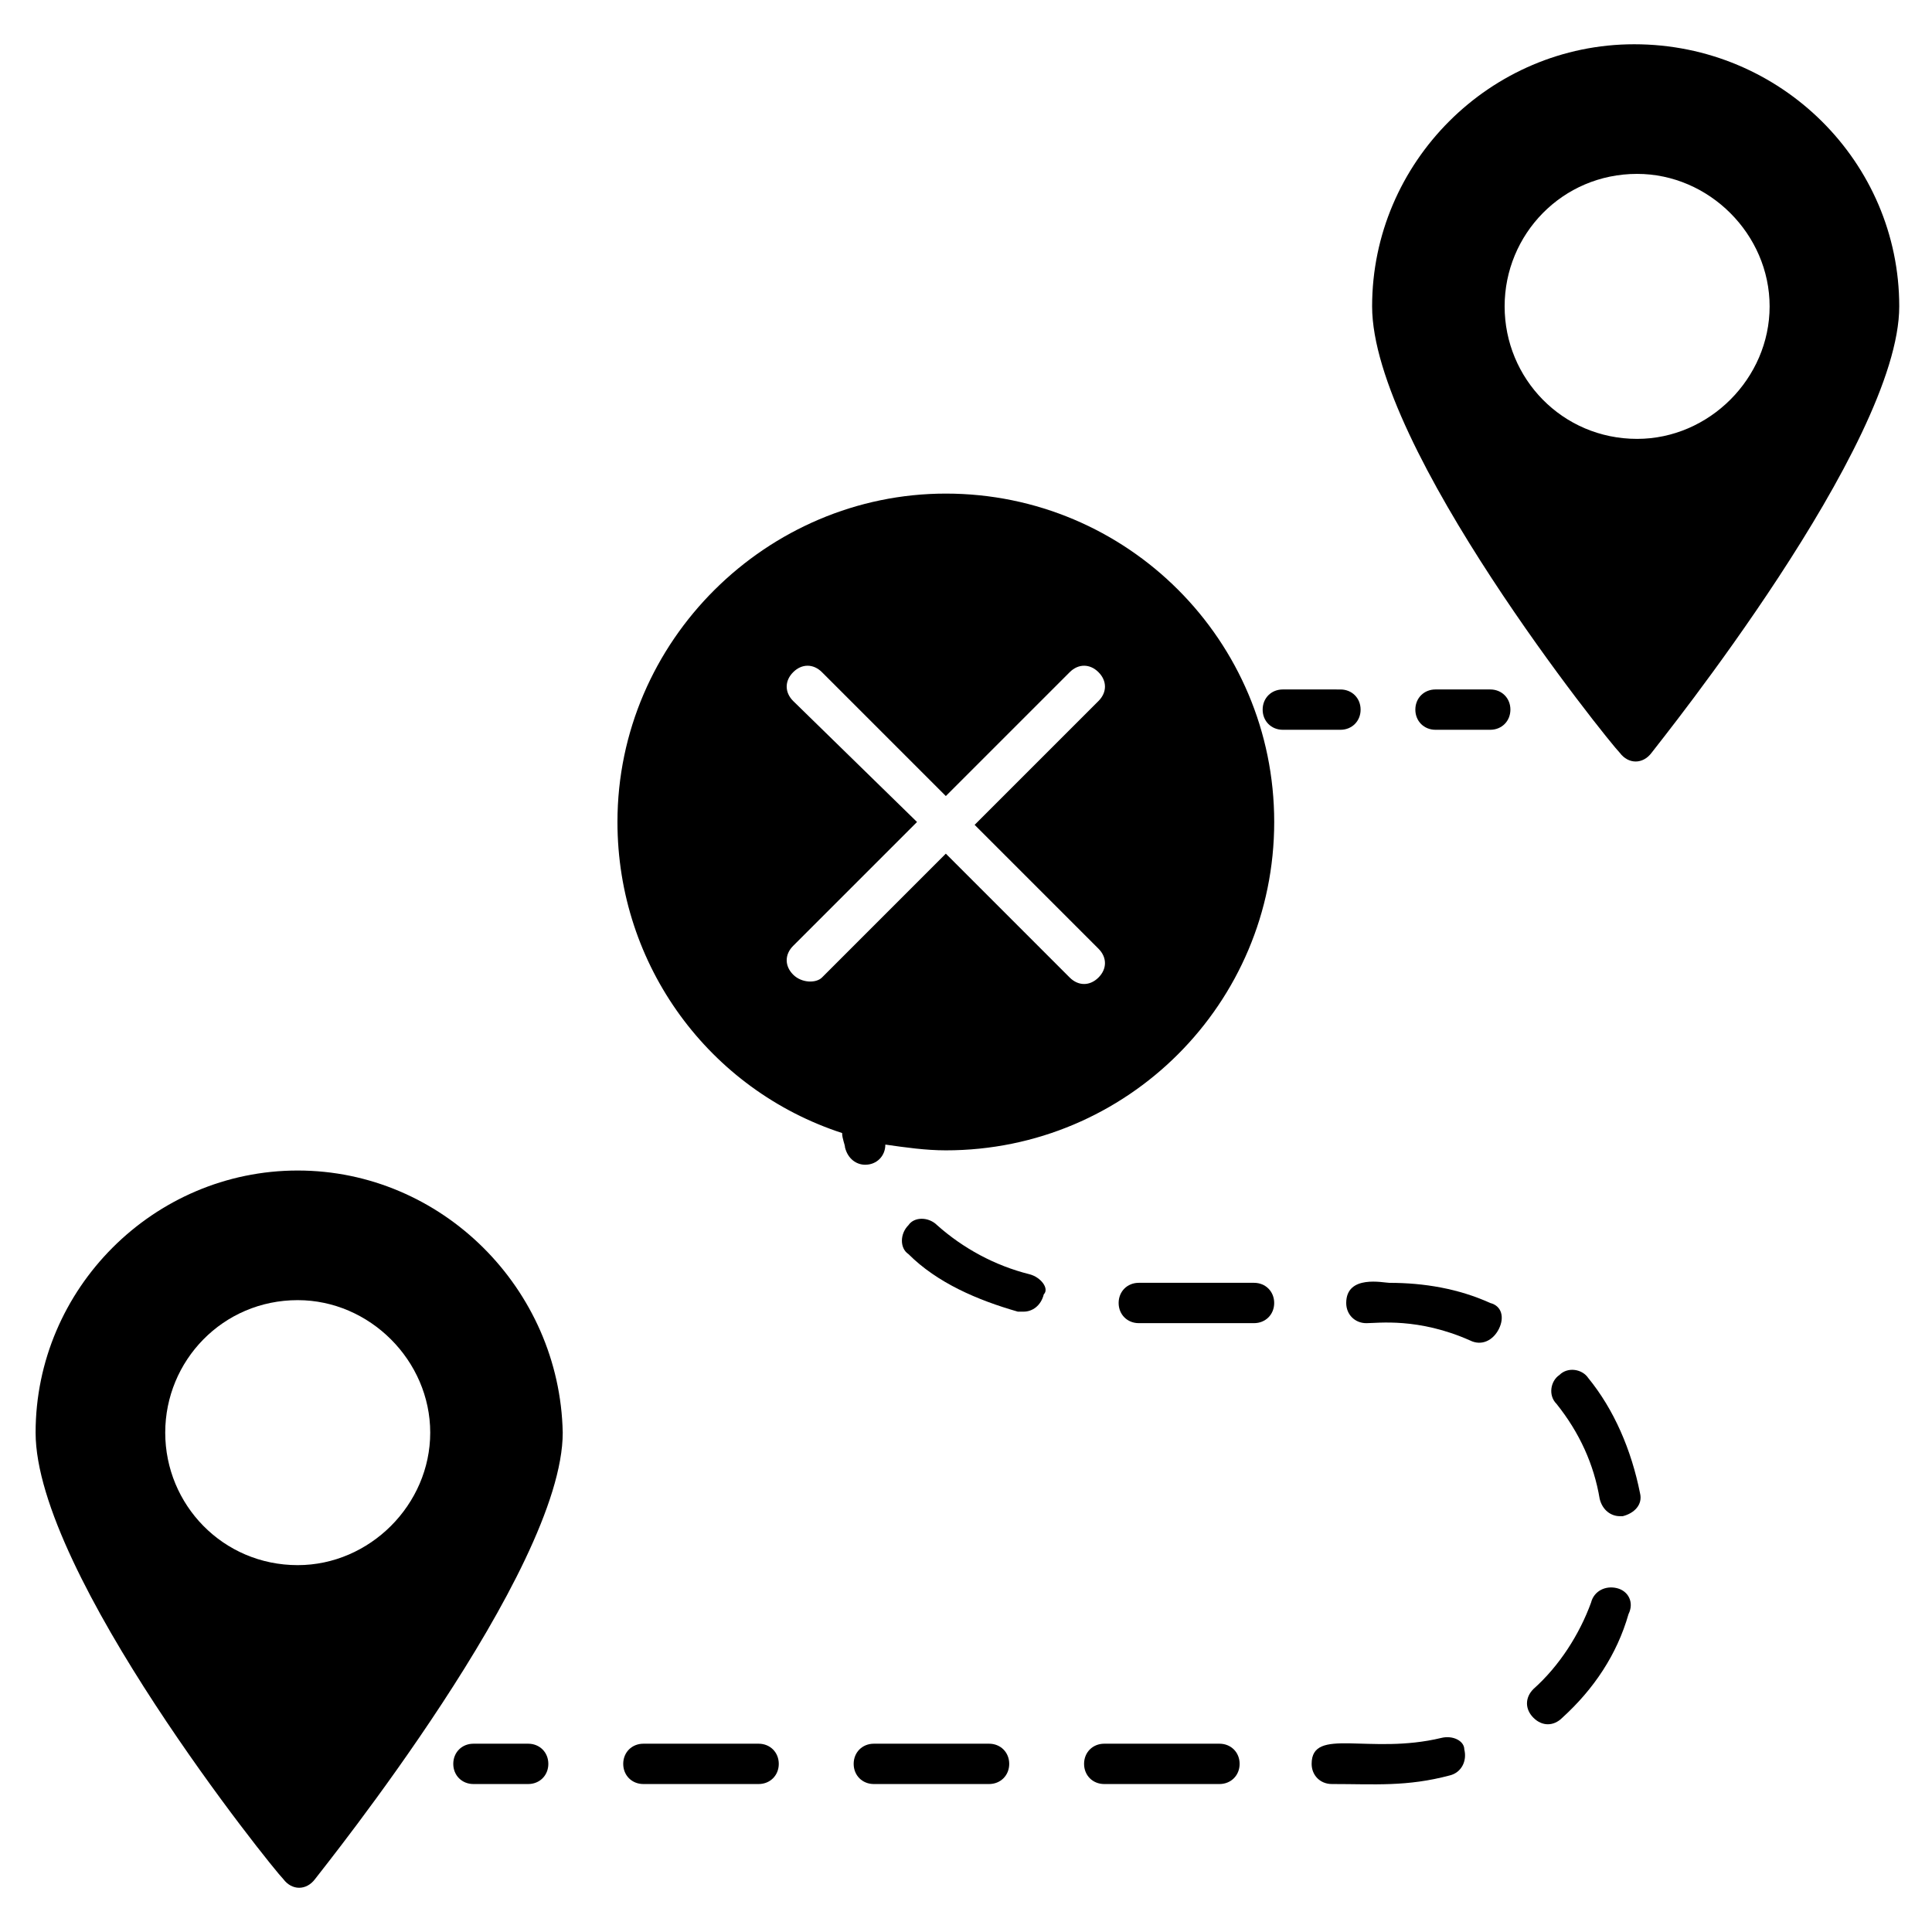 <?xml version="1.0" encoding="UTF-8"?>
<!-- Uploaded to: ICON Repo, www.svgrepo.com, Generator: ICON Repo Mixer Tools -->
<svg fill="#000000" width="800px" height="800px" version="1.1" viewBox="144 144 512 512" xmlns="http://www.w3.org/2000/svg">
 <g>
  <path d="m577.09 155.73c-38.168 0-69.465 31.297-69.465 69.465 0 37.402 62.594 115.27 65.648 118.32 2.289 3.055 6.106 3.055 8.398 0 2.289-3.055 65.648-81.68 65.648-118.32 0-38.168-31.297-69.465-70.23-69.465zm-34.348 69.465c0-19.082 15.266-35.113 35.113-35.113 19.082 0 35.113 16.031 35.113 35.113 0 19.082-16.031 35.113-35.113 35.113-19.848 0-35.113-16.027-35.113-35.113z"/>
  <path d="m222.9 454.2c-38.168 0-69.465 31.297-69.465 69.465 0 37.402 62.594 115.27 65.648 118.32 2.289 3.055 6.106 3.055 8.398 0 2.289-3.055 65.648-81.68 65.648-118.32-0.766-38.168-32.062-69.465-70.23-69.465zm-35.113 69.465c0-19.082 15.266-35.113 35.113-35.113 19.082 0 35.113 16.031 35.113 35.113 0 19.082-16.031 35.113-35.113 35.113-19.848 0-35.113-16.027-35.113-35.113z"/>
  <path d="m373.28 452.67c3.055 0 5.344-2.289 5.344-5.344 5.344 0.762 10.688 1.527 16.031 1.527 48.09 0 87.023-38.93 87.023-87.023 0-48.09-38.93-87.023-87.023-87.023-47.328 0-87.023 38.93-87.023 87.023 0 38.168 24.426 70.992 59.543 82.441 0 1.527 0.762 3.055 0.762 3.816 0.766 3.059 3.055 4.582 5.344 4.582zm-19.082-50.379c-2.289-2.289-2.289-5.344 0-7.633l32.824-32.824-32.824-32.062c-2.289-2.289-2.289-5.344 0-7.633 2.289-2.289 5.344-2.289 7.633 0l32.824 32.824 32.824-32.824c2.289-2.289 5.344-2.289 7.633 0 2.289 2.289 2.289 5.344 0 7.633l-32.824 32.824 32.824 32.824c2.289 2.289 2.289 5.344 0 7.633-2.289 2.289-5.344 2.289-7.633 0l-32.824-32.824-32.824 32.824c-1.527 1.527-5.344 1.527-7.633-0.762z"/>
  <path d="m406.11 606.1h-30.535c-3.055 0-5.344 2.289-5.344 5.344 0 3.055 2.289 5.344 5.344 5.344h30.535c3.055 0 5.344-2.289 5.344-5.344 0-3.055-2.289-5.344-5.344-5.344z"/>
  <path d="m416.79 481.68c-9.16-2.289-17.559-6.871-24.426-12.977-2.289-2.289-6.106-2.289-7.633 0-2.289 2.289-2.289 6.106 0 7.633 7.633 7.633 18.32 12.215 29.008 15.266h1.527c2.289 0 4.582-1.527 5.344-4.582 1.523-1.523-0.77-4.574-3.82-5.34z"/>
  <path d="m345.04 606.1h-30.535c-3.055 0-5.344 2.289-5.344 5.344 0 3.055 2.289 5.344 5.344 5.344h30.535c3.055 0 5.344-2.289 5.344-5.344 0-3.055-2.293-5.344-5.344-5.344z"/>
  <path d="m572.52 564.88c-3.055-0.762-6.106 0.762-6.871 3.816-3.055 8.398-8.398 16.793-15.266 22.902-2.289 2.289-2.289 5.344 0 7.633 2.289 2.289 5.344 2.289 7.633 0 8.398-7.633 14.504-16.793 17.559-27.48 1.523-3.055 0-6.109-3.055-6.871z"/>
  <path d="m467.17 606.1h-30.535c-3.055 0-5.344 2.289-5.344 5.344 0 3.055 2.289 5.344 5.344 5.344h30.535c3.055 0 5.344-2.289 5.344-5.344 0-3.055-2.289-5.344-5.344-5.344z"/>
  <path d="m564.88 509.16c-1.527-2.289-5.344-3.055-7.633-0.762-2.289 1.527-3.055 5.344-0.762 7.633 6.106 7.633 9.922 16.031 11.449 25.191 0.762 3.055 3.055 4.582 5.344 4.582h0.762c3.055-0.762 5.344-3.055 4.582-6.106-2.293-11.453-6.875-22.141-13.742-30.539z"/>
  <path d="m538.93 489.31c-8.398-3.816-17.559-5.344-26.719-5.344-1.527 0-11.449-2.289-11.449 5.344 0 3.055 2.289 5.344 5.344 5.344 3.055 0 13.742-1.527 27.48 4.582 3.055 1.527 6.106 0 7.633-3.055 1.527-3.055 0.762-6.106-2.289-6.871z"/>
  <path d="m476.33 483.96h-30.535c-3.055 0-5.344 2.289-5.344 5.344 0 3.055 2.289 5.344 5.344 5.344h30.535c3.055 0 5.344-2.289 5.344-5.344 0-3.051-2.289-5.344-5.344-5.344z"/>
  <path d="m525.95 604.57c-19.082 4.582-34.352-3.055-34.352 6.871 0 3.055 2.289 5.344 5.344 5.344 11.449 0 19.848 0.762 31.297-2.289 3.055-0.762 4.582-3.816 3.816-6.871 0.004-2.289-3.051-3.816-6.106-3.055z"/>
  <path d="m283.97 606.1h-14.504c-3.055 0-5.344 2.289-5.344 5.344 0 3.055 2.289 5.344 5.344 5.344h14.504c3.055 0 5.344-2.289 5.344-5.344 0-3.055-2.289-5.344-5.344-5.344z"/>
  <path d="m538.93 337.4h-14.504c-3.055 0-5.344-2.289-5.344-5.344 0-3.055 2.289-5.344 5.344-5.344h14.504c3.055 0 5.344 2.289 5.344 5.344-0.004 3.055-2.293 5.344-5.344 5.344z"/>
  <path d="m499.23 337.4h-15.27c-3.055 0-5.344-2.289-5.344-5.344 0-3.055 2.289-5.344 5.344-5.344l15.27 0.004c3.055 0 5.344 2.289 5.344 5.344 0 3.051-2.289 5.34-5.344 5.34z"/>
 </g>
</svg>